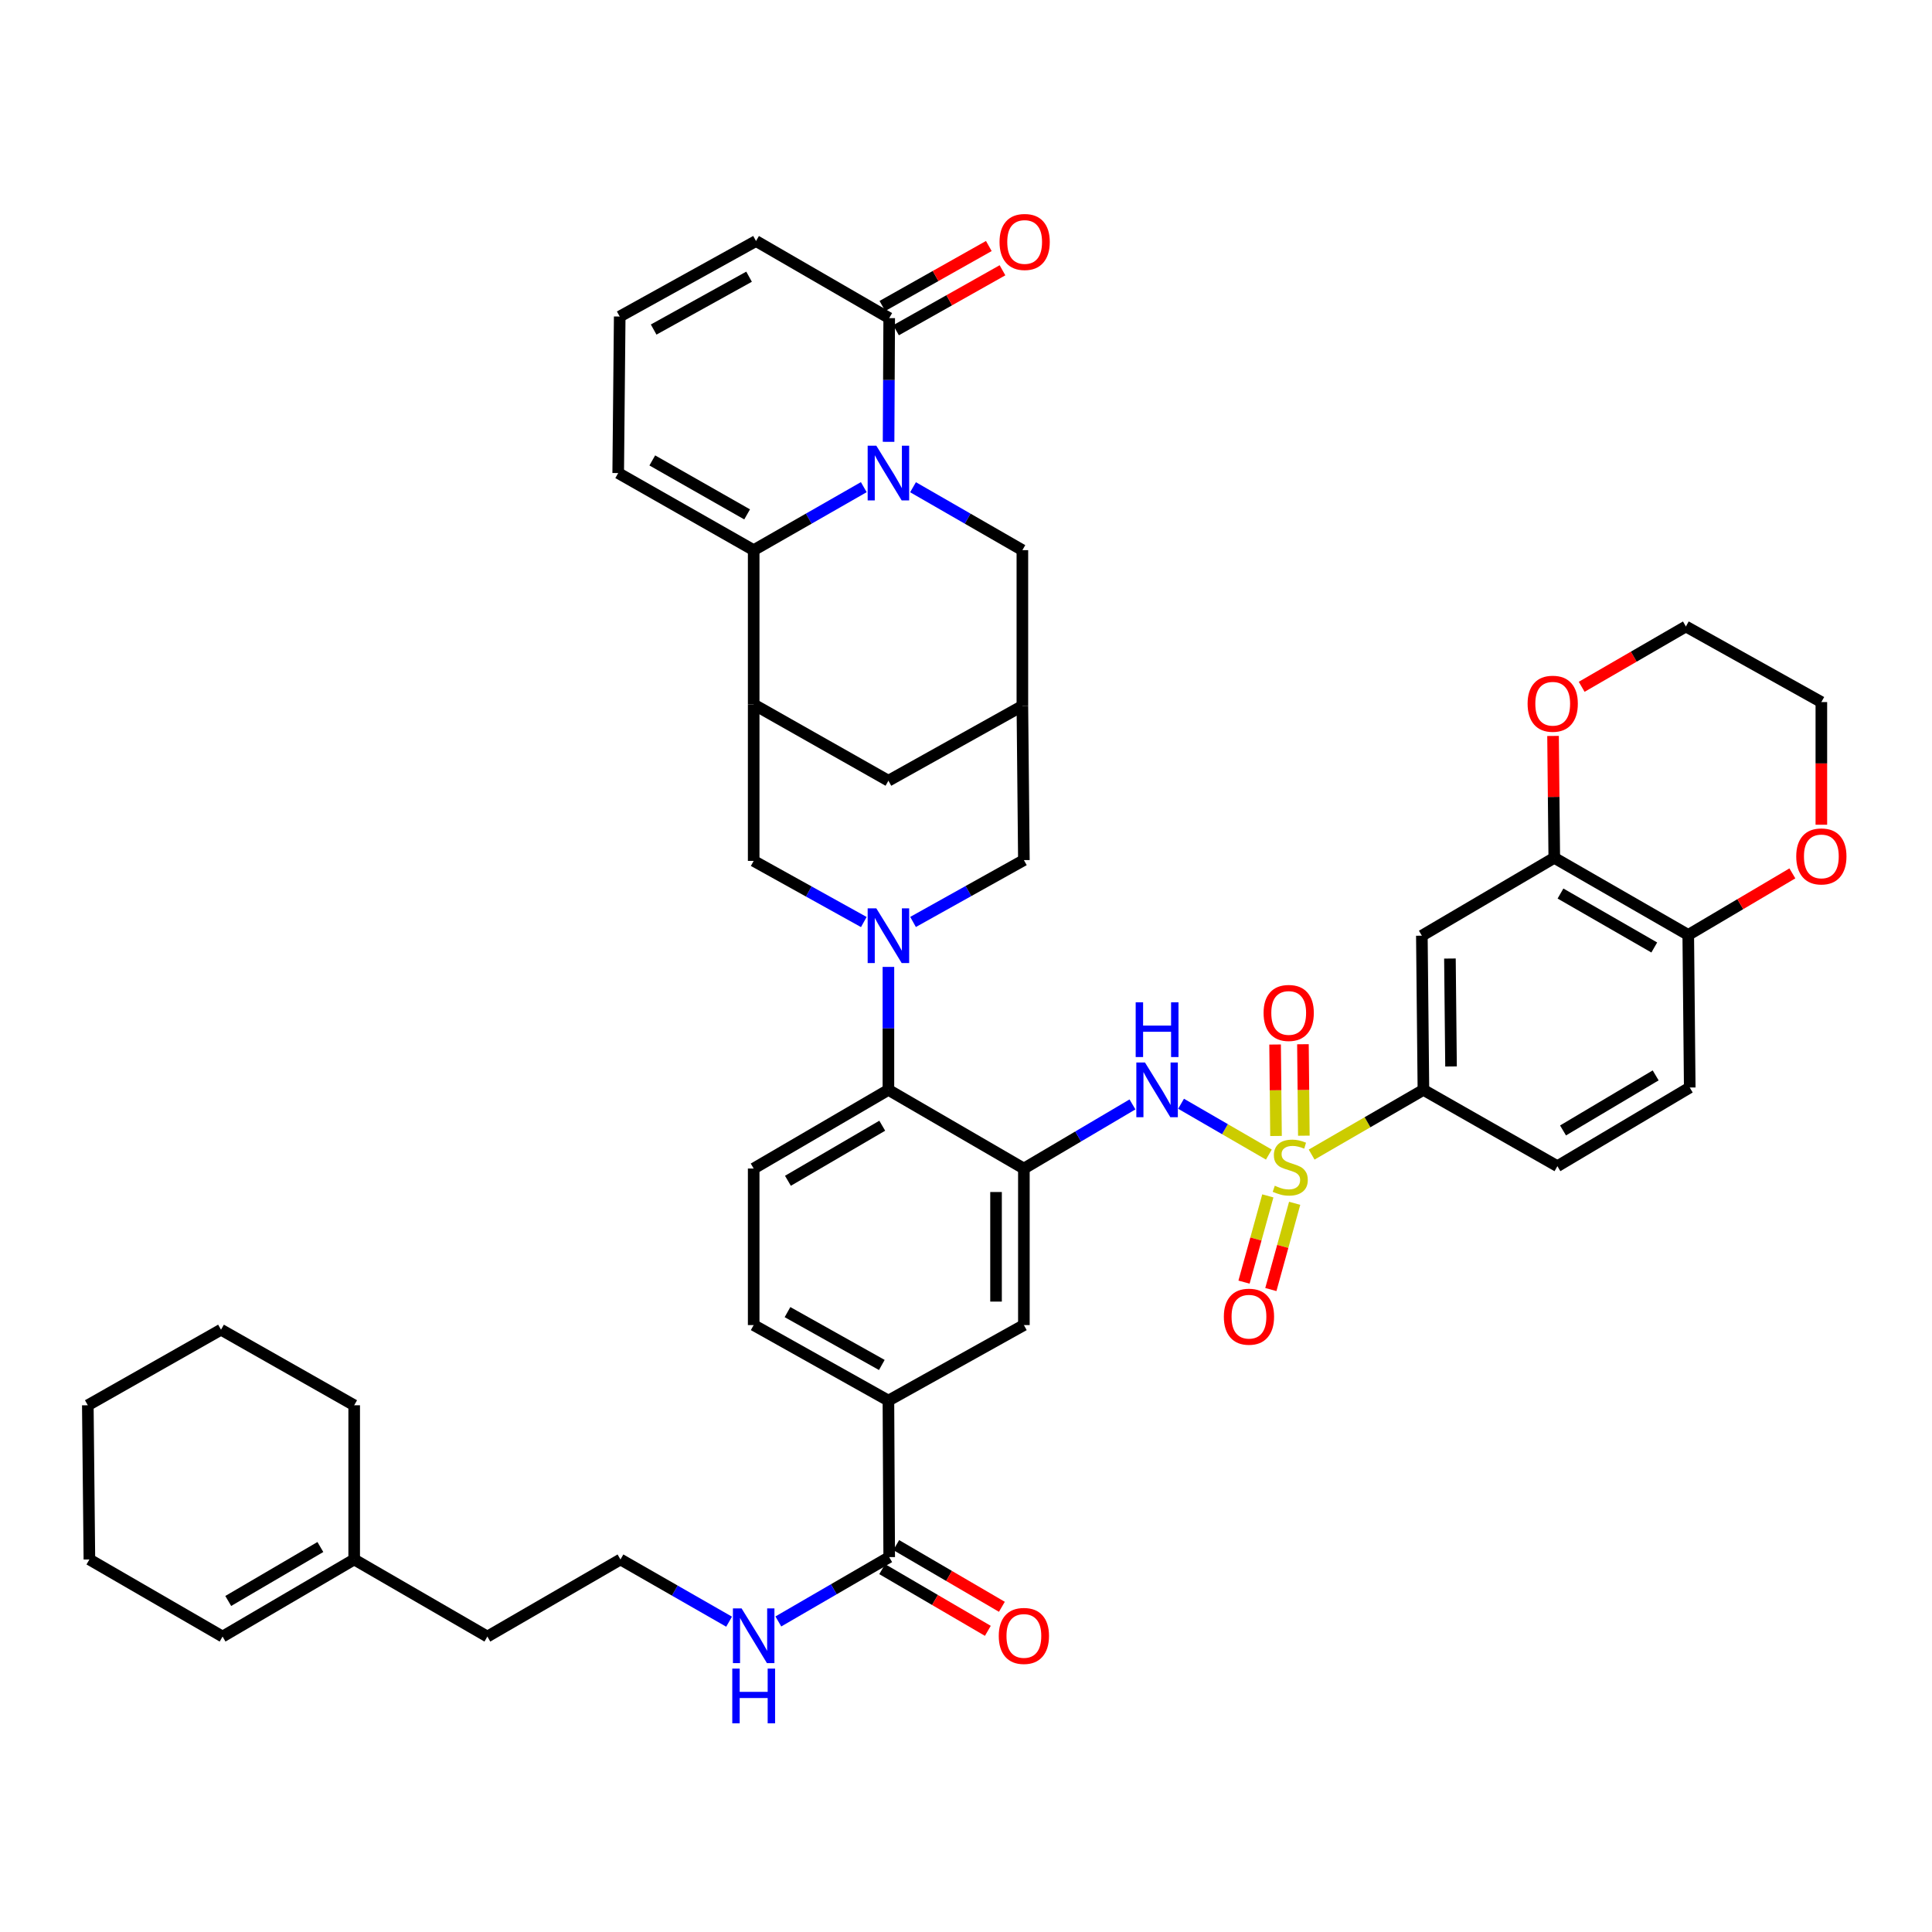 <?xml version='1.0' encoding='iso-8859-1'?>
<svg version='1.1' baseProfile='full'
              xmlns='http://www.w3.org/2000/svg'
                      xmlns:rdkit='http://www.rdkit.org/xml'
                      xmlns:xlink='http://www.w3.org/1999/xlink'
                  xml:space='preserve'
width='1000px' height='1000px' viewBox='0 0 1000 1000'>
<!-- END OF HEADER -->
<rect style='opacity:1.0;fill:#FFFFFF;stroke:none' width='1000' height='1000' x='0' y='0'> </rect>
<path class='bond-5' d='M 656.758,597.61 L 634.037,584.456' style='fill:none;fill-rule:evenodd;stroke:#CCCC00;stroke-width:6px;stroke-linecap:butt;stroke-linejoin:miter;stroke-opacity:1' />
<path class='bond-5' d='M 634.037,584.456 L 611.317,571.302' style='fill:none;fill-rule:evenodd;stroke:#0000FF;stroke-width:6px;stroke-linecap:butt;stroke-linejoin:miter;stroke-opacity:1' />
<path class='bond-8' d='M 678.9,597.61 L 707.83,580.864' style='fill:none;fill-rule:evenodd;stroke:#CCCC00;stroke-width:6px;stroke-linecap:butt;stroke-linejoin:miter;stroke-opacity:1' />
<path class='bond-8' d='M 707.83,580.864 L 736.76,564.117' style='fill:none;fill-rule:evenodd;stroke:#000000;stroke-width:6px;stroke-linecap:butt;stroke-linejoin:miter;stroke-opacity:1' />
<path class='bond-19' d='M 656.222,618.99 L 650.062,641.31' style='fill:none;fill-rule:evenodd;stroke:#CCCC00;stroke-width:6px;stroke-linecap:butt;stroke-linejoin:miter;stroke-opacity:1' />
<path class='bond-19' d='M 650.062,641.31 L 643.901,663.629' style='fill:none;fill-rule:evenodd;stroke:#FF0000;stroke-width:6px;stroke-linecap:butt;stroke-linejoin:miter;stroke-opacity:1' />
<path class='bond-19' d='M 670.113,622.824 L 663.953,645.144' style='fill:none;fill-rule:evenodd;stroke:#CCCC00;stroke-width:6px;stroke-linecap:butt;stroke-linejoin:miter;stroke-opacity:1' />
<path class='bond-19' d='M 663.953,645.144 L 657.792,667.464' style='fill:none;fill-rule:evenodd;stroke:#FF0000;stroke-width:6px;stroke-linecap:butt;stroke-linejoin:miter;stroke-opacity:1' />
<path class='bond-20' d='M 674.872,587.831 L 674.635,564.163' style='fill:none;fill-rule:evenodd;stroke:#CCCC00;stroke-width:6px;stroke-linecap:butt;stroke-linejoin:miter;stroke-opacity:1' />
<path class='bond-20' d='M 674.635,564.163 L 674.397,540.496' style='fill:none;fill-rule:evenodd;stroke:#FF0000;stroke-width:6px;stroke-linecap:butt;stroke-linejoin:miter;stroke-opacity:1' />
<path class='bond-20' d='M 660.462,587.976 L 660.225,564.308' style='fill:none;fill-rule:evenodd;stroke:#CCCC00;stroke-width:6px;stroke-linecap:butt;stroke-linejoin:miter;stroke-opacity:1' />
<path class='bond-20' d='M 660.225,564.308 L 659.987,540.64' style='fill:none;fill-rule:evenodd;stroke:#FF0000;stroke-width:6px;stroke-linecap:butt;stroke-linejoin:miter;stroke-opacity:1' />
<path class='bond-0' d='M 472.582,252.187 L 500.882,268.472' style='fill:none;fill-rule:evenodd;stroke:#0000FF;stroke-width:6px;stroke-linecap:butt;stroke-linejoin:miter;stroke-opacity:1' />
<path class='bond-0' d='M 500.882,268.472 L 529.182,284.758' style='fill:none;fill-rule:evenodd;stroke:#000000;stroke-width:6px;stroke-linecap:butt;stroke-linejoin:miter;stroke-opacity:1' />
<path class='bond-7' d='M 459.925,228.691 L 460.088,196.672' style='fill:none;fill-rule:evenodd;stroke:#0000FF;stroke-width:6px;stroke-linecap:butt;stroke-linejoin:miter;stroke-opacity:1' />
<path class='bond-7' d='M 460.088,196.672 L 460.251,164.652' style='fill:none;fill-rule:evenodd;stroke:#000000;stroke-width:6px;stroke-linecap:butt;stroke-linejoin:miter;stroke-opacity:1' />
<path class='bond-48' d='M 447.094,252.15 L 418.598,268.454' style='fill:none;fill-rule:evenodd;stroke:#0000FF;stroke-width:6px;stroke-linecap:butt;stroke-linejoin:miter;stroke-opacity:1' />
<path class='bond-48' d='M 418.598,268.454 L 390.103,284.758' style='fill:none;fill-rule:evenodd;stroke:#000000;stroke-width:6px;stroke-linecap:butt;stroke-linejoin:miter;stroke-opacity:1' />
<path class='bond-1' d='M 459.842,500.469 L 459.842,532.293' style='fill:none;fill-rule:evenodd;stroke:#0000FF;stroke-width:6px;stroke-linecap:butt;stroke-linejoin:miter;stroke-opacity:1' />
<path class='bond-1' d='M 459.842,532.293 L 459.842,564.117' style='fill:none;fill-rule:evenodd;stroke:#000000;stroke-width:6px;stroke-linecap:butt;stroke-linejoin:miter;stroke-opacity:1' />
<path class='bond-9' d='M 447.108,477.244 L 418.605,461.421' style='fill:none;fill-rule:evenodd;stroke:#0000FF;stroke-width:6px;stroke-linecap:butt;stroke-linejoin:miter;stroke-opacity:1' />
<path class='bond-9' d='M 418.605,461.421 L 390.103,445.597' style='fill:none;fill-rule:evenodd;stroke:#000000;stroke-width:6px;stroke-linecap:butt;stroke-linejoin:miter;stroke-opacity:1' />
<path class='bond-16' d='M 472.59,477.201 L 501.274,461.195' style='fill:none;fill-rule:evenodd;stroke:#0000FF;stroke-width:6px;stroke-linecap:butt;stroke-linejoin:miter;stroke-opacity:1' />
<path class='bond-16' d='M 501.274,461.195 L 529.959,445.189' style='fill:none;fill-rule:evenodd;stroke:#000000;stroke-width:6px;stroke-linecap:butt;stroke-linejoin:miter;stroke-opacity:1' />
<path class='bond-2' d='M 390.103,284.758 L 390.103,364.601' style='fill:none;fill-rule:evenodd;stroke:#000000;stroke-width:6px;stroke-linecap:butt;stroke-linejoin:miter;stroke-opacity:1' />
<path class='bond-22' d='M 390.103,284.758 L 319.979,244.856' style='fill:none;fill-rule:evenodd;stroke:#000000;stroke-width:6px;stroke-linecap:butt;stroke-linejoin:miter;stroke-opacity:1' />
<path class='bond-22' d='M 386.711,266.247 L 337.624,238.316' style='fill:none;fill-rule:evenodd;stroke:#000000;stroke-width:6px;stroke-linecap:butt;stroke-linejoin:miter;stroke-opacity:1' />
<path class='bond-3' d='M 529.959,604.835 L 558.061,588.239' style='fill:none;fill-rule:evenodd;stroke:#000000;stroke-width:6px;stroke-linecap:butt;stroke-linejoin:miter;stroke-opacity:1' />
<path class='bond-3' d='M 558.061,588.239 L 586.164,571.642' style='fill:none;fill-rule:evenodd;stroke:#0000FF;stroke-width:6px;stroke-linecap:butt;stroke-linejoin:miter;stroke-opacity:1' />
<path class='bond-6' d='M 529.959,604.835 L 459.842,564.117' style='fill:none;fill-rule:evenodd;stroke:#000000;stroke-width:6px;stroke-linecap:butt;stroke-linejoin:miter;stroke-opacity:1' />
<path class='bond-13' d='M 529.959,604.835 L 529.959,685.856' style='fill:none;fill-rule:evenodd;stroke:#000000;stroke-width:6px;stroke-linecap:butt;stroke-linejoin:miter;stroke-opacity:1' />
<path class='bond-13' d='M 515.548,616.988 L 515.548,673.703' style='fill:none;fill-rule:evenodd;stroke:#000000;stroke-width:6px;stroke-linecap:butt;stroke-linejoin:miter;stroke-opacity:1' />
<path class='bond-4' d='M 390.103,364.601 L 390.103,445.597' style='fill:none;fill-rule:evenodd;stroke:#000000;stroke-width:6px;stroke-linecap:butt;stroke-linejoin:miter;stroke-opacity:1' />
<path class='bond-47' d='M 390.103,364.601 L 459.842,404.094' style='fill:none;fill-rule:evenodd;stroke:#000000;stroke-width:6px;stroke-linecap:butt;stroke-linejoin:miter;stroke-opacity:1' />
<path class='bond-21' d='M 459.842,564.117 L 390.103,604.835' style='fill:none;fill-rule:evenodd;stroke:#000000;stroke-width:6px;stroke-linecap:butt;stroke-linejoin:miter;stroke-opacity:1' />
<path class='bond-21' d='M 456.647,582.67 L 407.83,611.173' style='fill:none;fill-rule:evenodd;stroke:#000000;stroke-width:6px;stroke-linecap:butt;stroke-linejoin:miter;stroke-opacity:1' />
<path class='bond-25' d='M 460.251,164.652 L 391.312,124.751' style='fill:none;fill-rule:evenodd;stroke:#000000;stroke-width:6px;stroke-linecap:butt;stroke-linejoin:miter;stroke-opacity:1' />
<path class='bond-27' d='M 463.787,170.93 L 491.335,155.412' style='fill:none;fill-rule:evenodd;stroke:#000000;stroke-width:6px;stroke-linecap:butt;stroke-linejoin:miter;stroke-opacity:1' />
<path class='bond-27' d='M 491.335,155.412 L 518.884,139.893' style='fill:none;fill-rule:evenodd;stroke:#FF0000;stroke-width:6px;stroke-linecap:butt;stroke-linejoin:miter;stroke-opacity:1' />
<path class='bond-27' d='M 456.714,158.375 L 484.263,142.856' style='fill:none;fill-rule:evenodd;stroke:#000000;stroke-width:6px;stroke-linecap:butt;stroke-linejoin:miter;stroke-opacity:1' />
<path class='bond-27' d='M 484.263,142.856 L 511.811,127.338' style='fill:none;fill-rule:evenodd;stroke:#FF0000;stroke-width:6px;stroke-linecap:butt;stroke-linejoin:miter;stroke-opacity:1' />
<path class='bond-11' d='M 736.76,564.117 L 735.952,484.314' style='fill:none;fill-rule:evenodd;stroke:#000000;stroke-width:6px;stroke-linecap:butt;stroke-linejoin:miter;stroke-opacity:1' />
<path class='bond-11' d='M 751.049,552.001 L 750.483,496.138' style='fill:none;fill-rule:evenodd;stroke:#000000;stroke-width:6px;stroke-linecap:butt;stroke-linejoin:miter;stroke-opacity:1' />
<path class='bond-32' d='M 736.76,564.117 L 806.108,603.611' style='fill:none;fill-rule:evenodd;stroke:#000000;stroke-width:6px;stroke-linecap:butt;stroke-linejoin:miter;stroke-opacity:1' />
<path class='bond-10' d='M 529.182,365.386 L 529.959,445.189' style='fill:none;fill-rule:evenodd;stroke:#000000;stroke-width:6px;stroke-linecap:butt;stroke-linejoin:miter;stroke-opacity:1' />
<path class='bond-14' d='M 529.182,365.386 L 529.182,284.758' style='fill:none;fill-rule:evenodd;stroke:#000000;stroke-width:6px;stroke-linecap:butt;stroke-linejoin:miter;stroke-opacity:1' />
<path class='bond-18' d='M 529.182,365.386 L 459.842,404.094' style='fill:none;fill-rule:evenodd;stroke:#000000;stroke-width:6px;stroke-linecap:butt;stroke-linejoin:miter;stroke-opacity:1' />
<path class='bond-15' d='M 735.952,484.314 L 804.491,444.012' style='fill:none;fill-rule:evenodd;stroke:#000000;stroke-width:6px;stroke-linecap:butt;stroke-linejoin:miter;stroke-opacity:1' />
<path class='bond-12' d='M 460.251,805.961 L 459.842,724.941' style='fill:none;fill-rule:evenodd;stroke:#000000;stroke-width:6px;stroke-linecap:butt;stroke-linejoin:miter;stroke-opacity:1' />
<path class='bond-31' d='M 456.617,812.183 L 483.962,828.153' style='fill:none;fill-rule:evenodd;stroke:#000000;stroke-width:6px;stroke-linecap:butt;stroke-linejoin:miter;stroke-opacity:1' />
<path class='bond-31' d='M 483.962,828.153 L 511.307,844.122' style='fill:none;fill-rule:evenodd;stroke:#FF0000;stroke-width:6px;stroke-linecap:butt;stroke-linejoin:miter;stroke-opacity:1' />
<path class='bond-31' d='M 463.884,799.739 L 491.229,815.709' style='fill:none;fill-rule:evenodd;stroke:#000000;stroke-width:6px;stroke-linecap:butt;stroke-linejoin:miter;stroke-opacity:1' />
<path class='bond-31' d='M 491.229,815.709 L 518.574,831.678' style='fill:none;fill-rule:evenodd;stroke:#FF0000;stroke-width:6px;stroke-linecap:butt;stroke-linejoin:miter;stroke-opacity:1' />
<path class='bond-34' d='M 460.251,805.961 L 431.561,822.611' style='fill:none;fill-rule:evenodd;stroke:#000000;stroke-width:6px;stroke-linecap:butt;stroke-linejoin:miter;stroke-opacity:1' />
<path class='bond-34' d='M 431.561,822.611 L 402.87,839.261' style='fill:none;fill-rule:evenodd;stroke:#0000FF;stroke-width:6px;stroke-linecap:butt;stroke-linejoin:miter;stroke-opacity:1' />
<path class='bond-17' d='M 529.959,685.856 L 459.842,724.941' style='fill:none;fill-rule:evenodd;stroke:#000000;stroke-width:6px;stroke-linecap:butt;stroke-linejoin:miter;stroke-opacity:1' />
<path class='bond-26' d='M 804.491,444.012 L 804.171,412.468' style='fill:none;fill-rule:evenodd;stroke:#000000;stroke-width:6px;stroke-linecap:butt;stroke-linejoin:miter;stroke-opacity:1' />
<path class='bond-26' d='M 804.171,412.468 L 803.852,380.925' style='fill:none;fill-rule:evenodd;stroke:#FF0000;stroke-width:6px;stroke-linecap:butt;stroke-linejoin:miter;stroke-opacity:1' />
<path class='bond-44' d='M 804.491,444.012 L 873.838,483.914' style='fill:none;fill-rule:evenodd;stroke:#000000;stroke-width:6px;stroke-linecap:butt;stroke-linejoin:miter;stroke-opacity:1' />
<path class='bond-44' d='M 807.706,462.488 L 856.249,490.419' style='fill:none;fill-rule:evenodd;stroke:#000000;stroke-width:6px;stroke-linecap:butt;stroke-linejoin:miter;stroke-opacity:1' />
<path class='bond-28' d='M 459.842,724.941 L 390.103,685.856' style='fill:none;fill-rule:evenodd;stroke:#000000;stroke-width:6px;stroke-linecap:butt;stroke-linejoin:miter;stroke-opacity:1' />
<path class='bond-28' d='M 456.427,706.507 L 407.609,679.147' style='fill:none;fill-rule:evenodd;stroke:#000000;stroke-width:6px;stroke-linecap:butt;stroke-linejoin:miter;stroke-opacity:1' />
<path class='bond-45' d='M 390.103,604.835 L 390.103,685.856' style='fill:none;fill-rule:evenodd;stroke:#000000;stroke-width:6px;stroke-linecap:butt;stroke-linejoin:miter;stroke-opacity:1' />
<path class='bond-24' d='M 319.979,244.856 L 320.763,163.836' style='fill:none;fill-rule:evenodd;stroke:#000000;stroke-width:6px;stroke-linecap:butt;stroke-linejoin:miter;stroke-opacity:1' />
<path class='bond-23' d='M 873.838,483.914 L 874.607,562.9' style='fill:none;fill-rule:evenodd;stroke:#000000;stroke-width:6px;stroke-linecap:butt;stroke-linejoin:miter;stroke-opacity:1' />
<path class='bond-30' d='M 873.838,483.914 L 900.783,467.988' style='fill:none;fill-rule:evenodd;stroke:#000000;stroke-width:6px;stroke-linecap:butt;stroke-linejoin:miter;stroke-opacity:1' />
<path class='bond-30' d='M 900.783,467.988 L 927.729,452.061' style='fill:none;fill-rule:evenodd;stroke:#FF0000;stroke-width:6px;stroke-linecap:butt;stroke-linejoin:miter;stroke-opacity:1' />
<path class='bond-49' d='M 320.763,163.836 L 391.312,124.751' style='fill:none;fill-rule:evenodd;stroke:#000000;stroke-width:6px;stroke-linecap:butt;stroke-linejoin:miter;stroke-opacity:1' />
<path class='bond-49' d='M 338.329,170.578 L 387.713,143.219' style='fill:none;fill-rule:evenodd;stroke:#000000;stroke-width:6px;stroke-linecap:butt;stroke-linejoin:miter;stroke-opacity:1' />
<path class='bond-38' d='M 818.673,355.491 L 845.643,339.879' style='fill:none;fill-rule:evenodd;stroke:#FF0000;stroke-width:6px;stroke-linecap:butt;stroke-linejoin:miter;stroke-opacity:1' />
<path class='bond-38' d='M 845.643,339.879 L 872.613,324.267' style='fill:none;fill-rule:evenodd;stroke:#000000;stroke-width:6px;stroke-linecap:butt;stroke-linejoin:miter;stroke-opacity:1' />
<path class='bond-29' d='M 183.325,807.178 L 252.264,847.079' style='fill:none;fill-rule:evenodd;stroke:#000000;stroke-width:6px;stroke-linecap:butt;stroke-linejoin:miter;stroke-opacity:1' />
<path class='bond-35' d='M 183.325,807.178 L 115.202,847.079' style='fill:none;fill-rule:evenodd;stroke:#000000;stroke-width:6px;stroke-linecap:butt;stroke-linejoin:miter;stroke-opacity:1' />
<path class='bond-35' d='M 165.823,800.728 L 118.137,828.66' style='fill:none;fill-rule:evenodd;stroke:#000000;stroke-width:6px;stroke-linecap:butt;stroke-linejoin:miter;stroke-opacity:1' />
<path class='bond-40' d='M 183.325,807.178 L 183.325,727.366' style='fill:none;fill-rule:evenodd;stroke:#000000;stroke-width:6px;stroke-linecap:butt;stroke-linejoin:miter;stroke-opacity:1' />
<path class='bond-39' d='M 942.729,426.88 L 942.729,395.136' style='fill:none;fill-rule:evenodd;stroke:#FF0000;stroke-width:6px;stroke-linecap:butt;stroke-linejoin:miter;stroke-opacity:1' />
<path class='bond-39' d='M 942.729,395.136 L 942.729,363.392' style='fill:none;fill-rule:evenodd;stroke:#000000;stroke-width:6px;stroke-linecap:butt;stroke-linejoin:miter;stroke-opacity:1' />
<path class='bond-33' d='M 806.108,603.611 L 874.607,562.9' style='fill:none;fill-rule:evenodd;stroke:#000000;stroke-width:6px;stroke-linecap:butt;stroke-linejoin:miter;stroke-opacity:1' />
<path class='bond-33' d='M 809.02,585.116 L 856.969,556.619' style='fill:none;fill-rule:evenodd;stroke:#000000;stroke-width:6px;stroke-linecap:butt;stroke-linejoin:miter;stroke-opacity:1' />
<path class='bond-36' d='M 377.376,839.381 L 349.266,823.28' style='fill:none;fill-rule:evenodd;stroke:#0000FF;stroke-width:6px;stroke-linecap:butt;stroke-linejoin:miter;stroke-opacity:1' />
<path class='bond-36' d='M 349.266,823.28 L 321.155,807.178' style='fill:none;fill-rule:evenodd;stroke:#000000;stroke-width:6px;stroke-linecap:butt;stroke-linejoin:miter;stroke-opacity:1' />
<path class='bond-41' d='M 115.202,847.079 L 46.271,807.178' style='fill:none;fill-rule:evenodd;stroke:#000000;stroke-width:6px;stroke-linecap:butt;stroke-linejoin:miter;stroke-opacity:1' />
<path class='bond-37' d='M 321.155,807.178 L 252.264,847.079' style='fill:none;fill-rule:evenodd;stroke:#000000;stroke-width:6px;stroke-linecap:butt;stroke-linejoin:miter;stroke-opacity:1' />
<path class='bond-46' d='M 872.613,324.267 L 942.729,363.392' style='fill:none;fill-rule:evenodd;stroke:#000000;stroke-width:6px;stroke-linecap:butt;stroke-linejoin:miter;stroke-opacity:1' />
<path class='bond-42' d='M 183.325,727.366 L 114.394,688.249' style='fill:none;fill-rule:evenodd;stroke:#000000;stroke-width:6px;stroke-linecap:butt;stroke-linejoin:miter;stroke-opacity:1' />
<path class='bond-50' d='M 46.271,807.178 L 45.455,727.366' style='fill:none;fill-rule:evenodd;stroke:#000000;stroke-width:6px;stroke-linecap:butt;stroke-linejoin:miter;stroke-opacity:1' />
<path class='bond-43' d='M 114.394,688.249 L 45.455,727.366' style='fill:none;fill-rule:evenodd;stroke:#000000;stroke-width:6px;stroke-linecap:butt;stroke-linejoin:miter;stroke-opacity:1' />
<path  class='atom-0' d='M 659.829 613.739
Q 660.149 613.859, 661.469 614.419
Q 662.789 614.979, 664.229 615.339
Q 665.709 615.659, 667.149 615.659
Q 669.829 615.659, 671.389 614.379
Q 672.949 613.059, 672.949 610.779
Q 672.949 609.219, 672.149 608.259
Q 671.389 607.299, 670.189 606.779
Q 668.989 606.259, 666.989 605.659
Q 664.469 604.899, 662.949 604.179
Q 661.469 603.459, 660.389 601.939
Q 659.349 600.419, 659.349 597.859
Q 659.349 594.299, 661.749 592.099
Q 664.189 589.899, 668.989 589.899
Q 672.269 589.899, 675.989 591.459
L 675.069 594.539
Q 671.669 593.139, 669.109 593.139
Q 666.349 593.139, 664.829 594.299
Q 663.309 595.419, 663.349 597.379
Q 663.349 598.899, 664.109 599.819
Q 664.909 600.739, 666.029 601.259
Q 667.189 601.779, 669.109 602.379
Q 671.669 603.179, 673.189 603.979
Q 674.709 604.779, 675.789 606.419
Q 676.909 608.019, 676.909 610.779
Q 676.909 614.699, 674.269 616.819
Q 671.669 618.899, 667.309 618.899
Q 664.789 618.899, 662.869 618.339
Q 660.989 617.819, 658.749 616.899
L 659.829 613.739
' fill='#CCCC00'/>
<path  class='atom-1' d='M 453.582 230.696
L 462.862 245.696
Q 463.782 247.176, 465.262 249.856
Q 466.742 252.536, 466.822 252.696
L 466.822 230.696
L 470.582 230.696
L 470.582 259.016
L 466.702 259.016
L 456.742 242.616
Q 455.582 240.696, 454.342 238.496
Q 453.142 236.296, 452.782 235.616
L 452.782 259.016
L 449.102 259.016
L 449.102 230.696
L 453.582 230.696
' fill='#0000FF'/>
<path  class='atom-2' d='M 453.582 470.154
L 462.862 485.154
Q 463.782 486.634, 465.262 489.314
Q 466.742 491.994, 466.822 492.154
L 466.822 470.154
L 470.582 470.154
L 470.582 498.474
L 466.702 498.474
L 456.742 482.074
Q 455.582 480.154, 454.342 477.954
Q 453.142 475.754, 452.782 475.074
L 452.782 498.474
L 449.102 498.474
L 449.102 470.154
L 453.582 470.154
' fill='#0000FF'/>
<path  class='atom-6' d='M 592.646 549.957
L 601.926 564.957
Q 602.846 566.437, 604.326 569.117
Q 605.806 571.797, 605.886 571.957
L 605.886 549.957
L 609.646 549.957
L 609.646 578.277
L 605.766 578.277
L 595.806 561.877
Q 594.646 559.957, 593.406 557.757
Q 592.206 555.557, 591.846 554.877
L 591.846 578.277
L 588.166 578.277
L 588.166 549.957
L 592.646 549.957
' fill='#0000FF'/>
<path  class='atom-6' d='M 587.826 518.805
L 591.666 518.805
L 591.666 530.845
L 606.146 530.845
L 606.146 518.805
L 609.986 518.805
L 609.986 547.125
L 606.146 547.125
L 606.146 534.045
L 591.666 534.045
L 591.666 547.125
L 587.826 547.125
L 587.826 518.805
' fill='#0000FF'/>
<path  class='atom-20' d='M 633.461 681.516
Q 633.461 674.716, 636.821 670.916
Q 640.181 667.116, 646.461 667.116
Q 652.741 667.116, 656.101 670.916
Q 659.461 674.716, 659.461 681.516
Q 659.461 688.396, 656.061 692.316
Q 652.661 696.196, 646.461 696.196
Q 640.221 696.196, 636.821 692.316
Q 633.461 688.436, 633.461 681.516
M 646.461 692.996
Q 650.781 692.996, 653.101 690.116
Q 655.461 687.196, 655.461 681.516
Q 655.461 675.956, 653.101 673.156
Q 650.781 670.316, 646.461 670.316
Q 642.141 670.316, 639.781 673.116
Q 637.461 675.916, 637.461 681.516
Q 637.461 687.236, 639.781 690.116
Q 642.141 692.996, 646.461 692.996
' fill='#FF0000'/>
<path  class='atom-21' d='M 654.028 524.296
Q 654.028 517.496, 657.388 513.696
Q 660.748 509.896, 667.028 509.896
Q 673.308 509.896, 676.668 513.696
Q 680.028 517.496, 680.028 524.296
Q 680.028 531.176, 676.628 535.096
Q 673.228 538.976, 667.028 538.976
Q 660.788 538.976, 657.388 535.096
Q 654.028 531.216, 654.028 524.296
M 667.028 535.776
Q 671.348 535.776, 673.668 532.896
Q 676.028 529.976, 676.028 524.296
Q 676.028 518.736, 673.668 515.936
Q 671.348 513.096, 667.028 513.096
Q 662.708 513.096, 660.348 515.896
Q 658.028 518.696, 658.028 524.296
Q 658.028 530.016, 660.348 532.896
Q 662.708 535.776, 667.028 535.776
' fill='#FF0000'/>
<path  class='atom-27' d='M 790.682 364.249
Q 790.682 357.449, 794.042 353.649
Q 797.402 349.849, 803.682 349.849
Q 809.962 349.849, 813.322 353.649
Q 816.682 357.449, 816.682 364.249
Q 816.682 371.129, 813.282 375.049
Q 809.882 378.929, 803.682 378.929
Q 797.442 378.929, 794.042 375.049
Q 790.682 371.169, 790.682 364.249
M 803.682 375.729
Q 808.002 375.729, 810.322 372.849
Q 812.682 369.929, 812.682 364.249
Q 812.682 358.689, 810.322 355.889
Q 808.002 353.049, 803.682 353.049
Q 799.362 353.049, 797.002 355.849
Q 794.682 358.649, 794.682 364.249
Q 794.682 369.969, 797.002 372.849
Q 799.362 375.729, 803.682 375.729
' fill='#FF0000'/>
<path  class='atom-28' d='M 517.359 125.239
Q 517.359 118.439, 520.719 114.639
Q 524.079 110.839, 530.359 110.839
Q 536.639 110.839, 539.999 114.639
Q 543.359 118.439, 543.359 125.239
Q 543.359 132.119, 539.959 136.039
Q 536.559 139.919, 530.359 139.919
Q 524.119 139.919, 520.719 136.039
Q 517.359 132.159, 517.359 125.239
M 530.359 136.719
Q 534.679 136.719, 536.999 133.839
Q 539.359 130.919, 539.359 125.239
Q 539.359 119.679, 536.999 116.879
Q 534.679 114.039, 530.359 114.039
Q 526.039 114.039, 523.679 116.839
Q 521.359 119.639, 521.359 125.239
Q 521.359 130.959, 523.679 133.839
Q 526.039 136.719, 530.359 136.719
' fill='#FF0000'/>
<path  class='atom-31' d='M 929.729 443.275
Q 929.729 436.475, 933.089 432.675
Q 936.449 428.875, 942.729 428.875
Q 949.009 428.875, 952.369 432.675
Q 955.729 436.475, 955.729 443.275
Q 955.729 450.155, 952.329 454.075
Q 948.929 457.955, 942.729 457.955
Q 936.489 457.955, 933.089 454.075
Q 929.729 450.195, 929.729 443.275
M 942.729 454.755
Q 947.049 454.755, 949.369 451.875
Q 951.729 448.955, 951.729 443.275
Q 951.729 437.715, 949.369 434.915
Q 947.049 432.075, 942.729 432.075
Q 938.409 432.075, 936.049 434.875
Q 933.729 437.675, 933.729 443.275
Q 933.729 448.995, 936.049 451.875
Q 938.409 454.755, 942.729 454.755
' fill='#FF0000'/>
<path  class='atom-32' d='M 516.959 846.751
Q 516.959 839.951, 520.319 836.151
Q 523.679 832.351, 529.959 832.351
Q 536.239 832.351, 539.599 836.151
Q 542.959 839.951, 542.959 846.751
Q 542.959 853.631, 539.559 857.551
Q 536.159 861.431, 529.959 861.431
Q 523.719 861.431, 520.319 857.551
Q 516.959 853.671, 516.959 846.751
M 529.959 858.231
Q 534.279 858.231, 536.599 855.351
Q 538.959 852.431, 538.959 846.751
Q 538.959 841.191, 536.599 838.391
Q 534.279 835.551, 529.959 835.551
Q 525.639 835.551, 523.279 838.351
Q 520.959 841.151, 520.959 846.751
Q 520.959 852.471, 523.279 855.351
Q 525.639 858.231, 529.959 858.231
' fill='#FF0000'/>
<path  class='atom-35' d='M 383.843 832.511
L 393.123 847.511
Q 394.043 848.991, 395.523 851.671
Q 397.003 854.351, 397.083 854.511
L 397.083 832.511
L 400.843 832.511
L 400.843 860.831
L 396.963 860.831
L 387.003 844.431
Q 385.843 842.511, 384.603 840.311
Q 383.403 838.111, 383.043 837.431
L 383.043 860.831
L 379.363 860.831
L 379.363 832.511
L 383.843 832.511
' fill='#0000FF'/>
<path  class='atom-35' d='M 379.023 863.663
L 382.863 863.663
L 382.863 875.703
L 397.343 875.703
L 397.343 863.663
L 401.183 863.663
L 401.183 891.983
L 397.343 891.983
L 397.343 878.903
L 382.863 878.903
L 382.863 891.983
L 379.023 891.983
L 379.023 863.663
' fill='#0000FF'/>
</svg>
